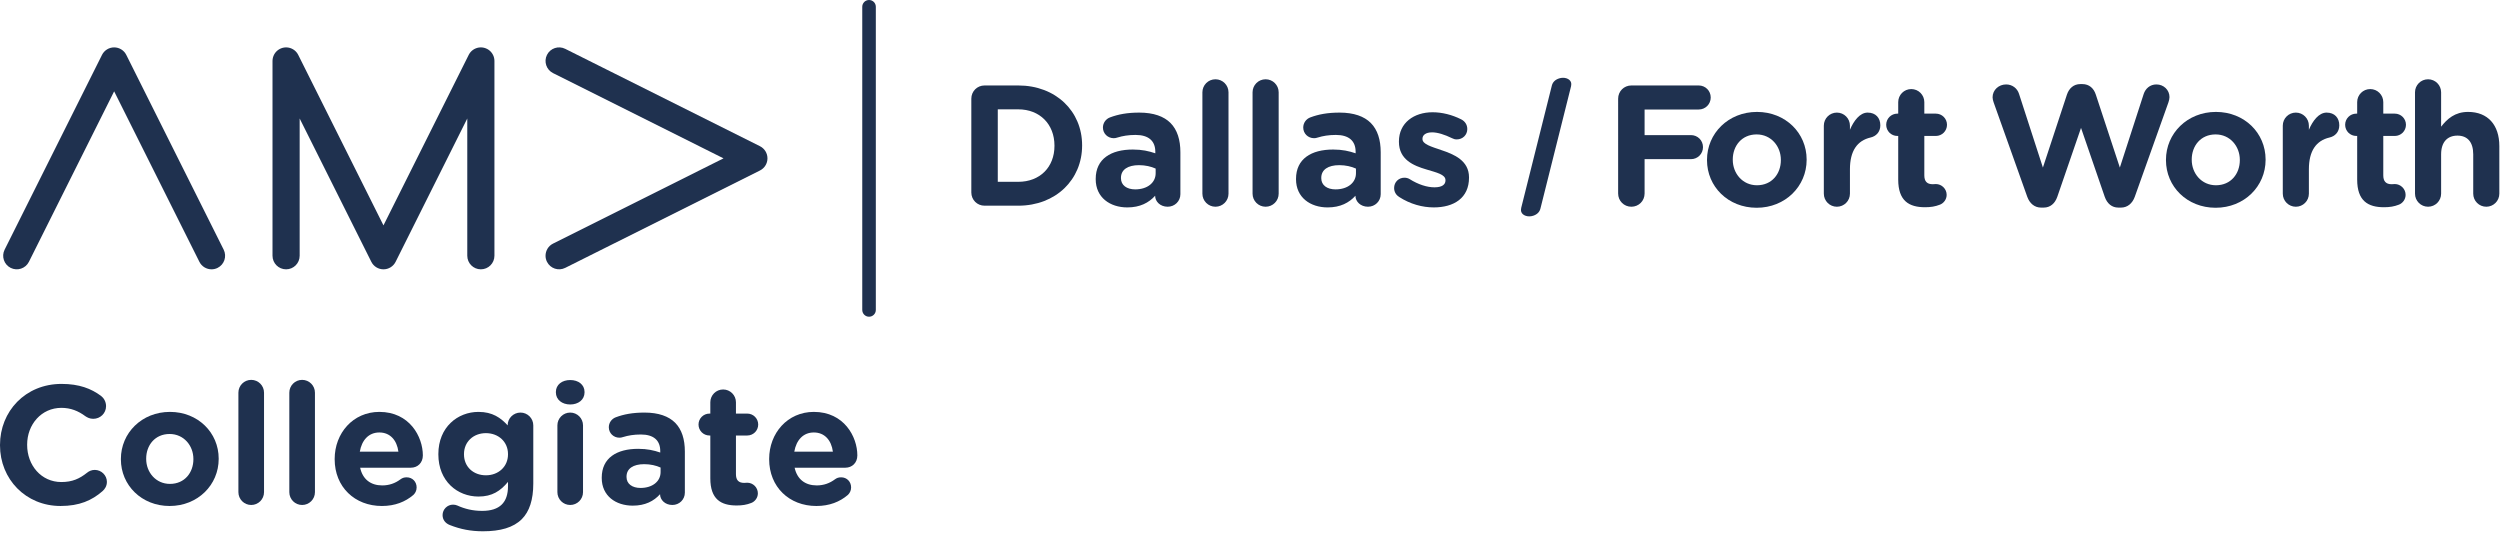 <?xml version="1.0" encoding="utf-8"?>
<!-- Generator: Adobe Illustrator 15.1.0, SVG Export Plug-In  -->
<!DOCTYPE svg PUBLIC "-//W3C//DTD SVG 1.1//EN" "http://www.w3.org/Graphics/SVG/1.1/DTD/svg11.dtd">
<svg version="1.1"
	 xmlns="http://www.w3.org/2000/svg" xmlns:xlink="http://www.w3.org/1999/xlink" xmlns:a="http://ns.adobe.com/AdobeSVGViewerExtensions/3.0/"
	 x="0px" y="0px" width="645px" height="139px" viewBox="0 0 645 139" overflow="visible" enable-background="new 0 0 645 139"
	 xml:space="preserve">
<defs>
</defs>
<g>
	<path fill="#1F314F" d="M250.602,25.461c0-1.905,1.507-3.412,3.412-3.412h8.686c9.749,0,16.485,6.692,16.485,15.422v0.088
		c0,8.73-6.736,15.51-16.485,15.51h-8.686c-1.905,0-3.412-1.506-3.412-3.412V25.461z M262.7,46.909c5.584,0,9.351-3.766,9.351-9.262
		v-0.088c0-5.494-3.767-9.35-9.351-9.35h-5.273v18.7H262.7z"/>
	<path fill="#1F314F" d="M282.692,46.245v-0.09c0-5.185,3.944-7.576,9.572-7.576c2.393,0,4.122,0.398,5.806,0.973v-0.397
		c0-2.793-1.728-4.344-5.097-4.344c-1.861,0-3.368,0.266-4.652,0.665c-0.4,0.134-0.665,0.176-0.976,0.176
		c-1.551,0-2.791-1.194-2.791-2.747c0-1.195,0.753-2.214,1.817-2.613c2.127-0.798,4.431-1.242,7.577-1.242
		c3.678,0,6.337,0.976,8.022,2.66c1.772,1.773,2.569,4.387,2.569,7.578v10.812c0,1.817-1.462,3.235-3.278,3.235
		c-1.95,0-3.235-1.375-3.235-2.793V50.5c-1.64,1.815-3.9,3.013-7.18,3.013C286.371,53.513,282.692,50.942,282.692,46.245
		 M298.158,44.694v-1.197c-1.152-0.531-2.659-0.887-4.298-0.887c-2.881,0-4.653,1.153-4.653,3.28v0.089
		c0,1.817,1.506,2.881,3.678,2.881C296.031,48.86,298.158,47.131,298.158,44.694"/>
	<path fill="#1F314F" d="M310.218,23.822c0-1.862,1.506-3.368,3.368-3.368c1.861,0,3.368,1.506,3.368,3.368v26.145
		c0,1.861-1.507,3.369-3.368,3.369c-1.862,0-3.368-1.508-3.368-3.369V23.822z"/>
	<path fill="#1F314F" d="M323.16,23.822c0-1.862,1.506-3.368,3.368-3.368s3.368,1.506,3.368,3.368v26.145
		c0,1.861-1.507,3.369-3.368,3.369s-3.368-1.508-3.368-3.369V23.822z"/>
	<path fill="#1F314F" d="M334.373,46.245v-0.09c0-5.185,3.944-7.576,9.572-7.576c2.394,0,4.121,0.398,5.806,0.973v-0.397
		c0-2.793-1.729-4.344-5.097-4.344c-1.861,0-3.368,0.266-4.653,0.665c-0.398,0.134-0.665,0.176-0.976,0.176
		c-1.55,0-2.792-1.194-2.792-2.747c0-1.195,0.755-2.214,1.818-2.613c2.127-0.798,4.432-1.242,7.578-1.242
		c3.677,0,6.336,0.976,8.021,2.66c1.772,1.773,2.57,4.387,2.57,7.578v10.812c0,1.817-1.463,3.235-3.279,3.235
		c-1.95,0-3.235-1.375-3.235-2.793V50.5c-1.64,1.815-3.9,3.013-7.179,3.013C338.052,53.513,334.373,50.942,334.373,46.245
		 M349.839,44.694v-1.197c-1.151-0.531-2.659-0.887-4.298-0.887c-2.881,0-4.653,1.153-4.653,3.28v0.089
		c0,1.817,1.506,2.881,3.679,2.881C347.712,48.86,349.839,47.131,349.839,44.694"/>
	<path fill="#1F314F" d="M360.968,50.81c-0.709-0.443-1.286-1.24-1.286-2.304c0-1.508,1.153-2.66,2.659-2.66
		c0.488,0,0.976,0.134,1.33,0.354c2.261,1.419,4.52,2.128,6.426,2.128c1.949,0,2.836-0.709,2.836-1.773v-0.088
		c0-1.463-2.305-1.95-4.919-2.748c-3.324-0.975-7.091-2.526-7.091-7.133v-0.09c0-4.831,3.898-7.534,8.686-7.534
		c2.482,0,5.053,0.665,7.357,1.817c0.975,0.488,1.595,1.374,1.595,2.526c0,1.506-1.197,2.66-2.703,2.66
		c-0.487,0-0.798-0.088-1.241-0.312c-1.905-0.93-3.722-1.506-5.14-1.506c-1.641,0-2.481,0.709-2.481,1.64v0.09
		c0,1.328,2.259,1.949,4.83,2.836c3.323,1.107,7.179,2.703,7.179,7.045v0.088c0,5.273-3.944,7.667-9.085,7.667
		C366.995,53.513,363.849,52.67,360.968,50.81"/>
	<path fill="#1F314F" d="M392.473,53.626l7.9-31.542c0.222-0.888,0.854-1.52,1.865-1.851c1.348-0.442,2.768,0.05,3.082,1.01
		c0.115,0.352,0.062,0.759,0.009,1.025l-7.899,31.54c-0.222,0.889-0.854,1.521-1.864,1.853c-1.348,0.441-2.768-0.05-3.083-1.011
		C392.367,54.298,392.42,53.89,392.473,53.626"/>
	<path fill="#1F314F" d="M417.48,25.461c0-1.905,1.506-3.412,3.412-3.412h17.371c1.729,0,3.103,1.374,3.103,3.101
		c0,1.729-1.374,3.103-3.103,3.103h-13.959v6.603h11.966c1.729,0,3.103,1.373,3.103,3.103c0,1.727-1.374,3.102-3.103,3.102h-11.966
		v8.863c0,1.904-1.507,3.412-3.412,3.412c-1.906,0-3.412-1.508-3.412-3.412V25.461z"/>
	<path fill="#1F314F" d="M440.407,41.325v-0.088c0-6.824,5.497-12.363,12.896-12.363c7.356,0,12.808,5.451,12.808,12.275v0.088
		c0,6.824-5.496,12.365-12.896,12.365C445.858,53.603,440.407,48.151,440.407,41.325 M459.464,41.325v-0.088
		c0-3.5-2.526-6.558-6.248-6.558c-3.856,0-6.16,2.968-6.16,6.47v0.088c0,3.5,2.524,6.56,6.248,6.56
		C457.158,47.797,459.464,44.827,459.464,41.325"/>
	<path fill="#1F314F" d="M470.548,32.419c0-1.862,1.506-3.369,3.367-3.369s3.369,1.507,3.369,3.369v1.063
		c0.975-2.305,2.569-4.432,4.563-4.432c2.084,0,3.278,1.374,3.278,3.28c0,1.771-1.151,2.837-2.524,3.146
		c-3.412,0.797-5.317,3.412-5.317,8.199v6.292c0,1.861-1.508,3.37-3.369,3.37s-3.367-1.509-3.367-3.37V32.419z"/>
	<path fill="#1F314F" d="M489.739,46.334V35.077h-0.222c-1.595,0-2.879-1.285-2.879-2.88c0-1.595,1.284-2.88,2.879-2.88h0.222v-2.97
		c0-1.861,1.508-3.367,3.368-3.367s3.367,1.506,3.367,3.367v2.97h2.97c1.597,0,2.881,1.285,2.881,2.88
		c0,1.595-1.284,2.88-2.881,2.88h-2.97v10.149c0,1.55,0.666,2.304,2.173,2.304c0.221,0,0.664-0.045,0.797-0.045
		c1.508,0,2.793,1.243,2.793,2.793c0,1.198-0.799,2.171-1.729,2.525c-1.24,0.487-2.392,0.665-3.854,0.665
		C492.532,53.469,489.739,51.828,489.739,46.334"/>
	<path fill="#1F314F" d="M514.35,26.393c-0.133-0.4-0.265-0.888-0.265-1.286c0-1.905,1.595-3.323,3.501-3.323
		c1.596,0,2.881,1.019,3.323,2.437l6.16,19.011l6.203-18.834c0.533-1.595,1.729-2.703,3.457-2.703h0.533
		c1.728,0,2.924,1.063,3.455,2.703l6.205,18.834l6.159-19.011c0.443-1.329,1.596-2.437,3.279-2.437c1.861,0,3.369,1.418,3.369,3.279
		c0,0.398-0.133,0.93-0.267,1.33l-8.687,24.374c-0.621,1.728-1.906,2.791-3.545,2.791h-0.709c-1.64,0-2.88-1.021-3.5-2.791
		l-6.115-17.771l-6.117,17.771c-0.619,1.771-1.86,2.791-3.5,2.791h-0.709c-1.64,0-2.925-1.063-3.545-2.791L514.35,26.393z"/>
	<path fill="#1F314F" d="M558.819,41.325v-0.088c0-6.824,5.495-12.363,12.896-12.363c7.356,0,12.808,5.451,12.808,12.275v0.088
		c0,6.824-5.496,12.365-12.896,12.365C564.271,53.603,558.819,48.151,558.819,41.325 M577.876,41.325v-0.088
		c0-3.5-2.527-6.558-6.248-6.558c-3.857,0-6.16,2.968-6.16,6.47v0.088c0,3.5,2.526,6.56,6.248,6.56
		C575.57,47.797,577.876,44.827,577.876,41.325"/>
	<path fill="#1F314F" d="M588.96,32.419c0-1.862,1.506-3.369,3.367-3.369c1.86,0,3.366,1.507,3.366,3.369v1.063
		c0.976-2.305,2.572-4.432,4.566-4.432c2.082,0,3.278,1.374,3.278,3.28c0,1.771-1.151,2.837-2.524,3.146
		c-3.414,0.797-5.32,3.412-5.32,8.199v6.292c0,1.861-1.506,3.37-3.366,3.37c-1.861,0-3.367-1.509-3.367-3.37V32.419z"/>
	<path fill="#1F314F" d="M608.151,46.334V35.077h-0.222c-1.597,0-2.881-1.285-2.881-2.88c0-1.595,1.284-2.88,2.881-2.88h0.222v-2.97
		c0-1.861,1.506-3.367,3.368-3.367c1.86,0,3.367,1.506,3.367,3.367v2.97h2.97c1.596,0,2.881,1.285,2.881,2.88
		c0,1.595-1.285,2.88-2.881,2.88h-2.97v10.149c0,1.55,0.664,2.304,2.172,2.304c0.222,0,0.664-0.045,0.798-0.045
		c1.506,0,2.791,1.243,2.791,2.793c0,1.198-0.797,2.171-1.728,2.525c-1.242,0.487-2.394,0.665-3.854,0.665
		C610.944,53.469,608.151,51.828,608.151,46.334"/>
	<path fill="#1F314F" d="M623.071,23.822c0-1.862,1.508-3.368,3.369-3.368c1.859,0,3.368,1.506,3.368,3.368v8.863
		c1.55-1.994,3.546-3.811,6.958-3.811c5.096,0,8.063,3.367,8.063,8.818v12.275c0,1.861-1.506,3.369-3.367,3.369
		c-1.86,0-3.369-1.508-3.369-3.369V39.82c0-3.191-1.506-4.831-4.075-4.831c-2.57,0-4.21,1.64-4.21,4.831v10.147
		c0,1.861-1.509,3.369-3.368,3.369c-1.861,0-3.369-1.508-3.369-3.369V23.822z"/>
	<path fill="#1F314F" d="M54.578,69.485c-1.286,0-2.523-0.71-3.136-1.937L29.45,23.564L7.458,67.549
		c-0.867,1.73-2.97,2.432-4.701,1.566c-1.729-0.865-2.43-2.97-1.565-4.701l25.125-50.249c0.594-1.187,1.806-1.938,3.133-1.938
		c1.326,0,2.54,0.751,3.132,1.938l25.127,50.249c0.864,1.731,0.164,3.836-1.567,4.701C55.639,69.367,55.104,69.485,54.578,69.485"/>
	<path fill="#1F314F" d="M140.748,65.984c0-1.284,0.71-2.523,1.938-3.134l43.984-21.993l-43.984-21.993
		c-1.731-0.865-2.432-2.968-1.567-4.7c0.865-1.729,2.97-2.431,4.699-1.565l50.25,25.124c1.188,0.594,1.938,1.806,1.938,3.134
		c0,1.327-0.75,2.54-1.938,3.133l-50.25,25.125c-1.729,0.865-3.834,0.164-4.699-1.568C140.867,67.045,140.748,66.513,140.748,65.984
		"/>
	<path fill="#1F314F" d="M127.562,15.684c-0.001-0.069-0.007-0.142-0.011-0.212c-0.002-0.048-0.006-0.097-0.012-0.144
		c-0.006-0.06-0.017-0.118-0.028-0.174c-0.008-0.058-0.017-0.118-0.03-0.174c-0.011-0.046-0.023-0.091-0.034-0.136
		c-0.017-0.068-0.034-0.133-0.055-0.198c-0.014-0.038-0.029-0.076-0.043-0.113c-0.025-0.069-0.048-0.138-0.078-0.203
		c-0.017-0.041-0.039-0.082-0.058-0.121c-0.029-0.058-0.057-0.117-0.09-0.175c-0.027-0.051-0.059-0.1-0.089-0.149
		c-0.027-0.044-0.055-0.089-0.084-0.131c-0.037-0.06-0.083-0.116-0.128-0.173c-0.024-0.031-0.045-0.062-0.072-0.092
		c-0.048-0.059-0.1-0.116-0.153-0.171c-0.025-0.026-0.049-0.052-0.076-0.078c-0.049-0.051-0.104-0.098-0.159-0.146
		c-0.032-0.028-0.064-0.057-0.096-0.083c-0.049-0.039-0.1-0.075-0.148-0.112c-0.046-0.034-0.092-0.066-0.138-0.099
		c-0.042-0.025-0.086-0.052-0.129-0.077c-0.061-0.036-0.12-0.068-0.181-0.102c-0.013-0.007-0.026-0.016-0.042-0.023
		c-0.028-0.013-0.054-0.024-0.082-0.034c-0.062-0.032-0.128-0.062-0.196-0.088c-0.044-0.018-0.09-0.034-0.136-0.05
		c-0.062-0.02-0.121-0.041-0.185-0.06c-0.055-0.015-0.11-0.03-0.166-0.042c-0.053-0.013-0.106-0.024-0.16-0.034
		c-0.067-0.013-0.133-0.023-0.2-0.031c-0.045-0.005-0.09-0.012-0.136-0.016c-0.076-0.007-0.151-0.01-0.225-0.011
		c-0.028,0-0.053-0.003-0.082-0.003c-0.014,0-0.027,0.001-0.043,0.001c-0.073,0.002-0.145,0.006-0.217,0.012
		c-0.048,0.003-0.094,0.005-0.14,0.009c-0.06,0.009-0.119,0.017-0.18,0.029c-0.058,0.01-0.114,0.02-0.17,0.029
		c-0.047,0.012-0.092,0.026-0.139,0.037c-0.067,0.017-0.13,0.034-0.193,0.054c-0.04,0.014-0.079,0.03-0.117,0.044
		c-0.067,0.024-0.135,0.05-0.2,0.078c-0.041,0.016-0.08,0.038-0.121,0.057c-0.059,0.03-0.119,0.056-0.177,0.088
		c-0.048,0.027-0.097,0.059-0.145,0.089c-0.045,0.028-0.092,0.056-0.136,0.085c-0.057,0.04-0.11,0.082-0.166,0.125
		c-0.032,0.024-0.067,0.05-0.1,0.076c-0.055,0.047-0.108,0.097-0.161,0.147c-0.029,0.029-0.059,0.054-0.088,0.082
		c-0.046,0.05-0.092,0.099-0.135,0.152c-0.031,0.035-0.064,0.069-0.094,0.107c-0.037,0.044-0.069,0.091-0.104,0.137
		c-0.036,0.049-0.071,0.1-0.103,0.149c-0.026,0.039-0.05,0.077-0.072,0.118c-0.039,0.064-0.076,0.128-0.111,0.193
		c-0.006,0.013-0.015,0.025-0.02,0.038L98.935,58.149L76.943,14.165c-0.007-0.014-0.015-0.026-0.024-0.041
		c-0.032-0.062-0.068-0.123-0.105-0.184c-0.024-0.042-0.048-0.085-0.075-0.126c-0.032-0.047-0.066-0.097-0.101-0.144
		c-0.035-0.048-0.068-0.095-0.107-0.14c-0.029-0.038-0.06-0.072-0.092-0.106c-0.045-0.053-0.088-0.103-0.137-0.153
		c-0.028-0.029-0.059-0.055-0.089-0.083c-0.052-0.049-0.103-0.099-0.158-0.145c-0.034-0.029-0.072-0.054-0.107-0.083
		c-0.053-0.039-0.104-0.081-0.158-0.117c-0.047-0.033-0.099-0.062-0.146-0.092c-0.046-0.028-0.09-0.057-0.135-0.081
		c-0.062-0.035-0.127-0.066-0.191-0.096c-0.035-0.017-0.07-0.036-0.106-0.051c-0.07-0.031-0.14-0.056-0.212-0.084
		c-0.036-0.012-0.069-0.026-0.104-0.037c-0.067-0.022-0.138-0.04-0.206-0.057c-0.043-0.012-0.085-0.024-0.127-0.034
		c-0.06-0.011-0.119-0.021-0.18-0.032c-0.056-0.011-0.113-0.019-0.168-0.025c-0.051-0.007-0.099-0.009-0.15-0.012
		c-0.069-0.006-0.139-0.01-0.209-0.012c-0.016,0-0.031-0.001-0.047-0.001c-0.028,0-0.056,0.003-0.085,0.003
		c-0.073,0.001-0.144,0.004-0.218,0.011c-0.048,0.004-0.094,0.011-0.141,0.017c-0.065,0.007-0.132,0.017-0.195,0.03
		c-0.057,0.01-0.11,0.021-0.164,0.034c-0.055,0.012-0.111,0.027-0.163,0.042c-0.064,0.019-0.127,0.04-0.188,0.061
		c-0.045,0.015-0.089,0.031-0.134,0.049c-0.068,0.026-0.135,0.056-0.201,0.088c-0.026,0.012-0.051,0.021-0.078,0.034
		c-0.014,0.007-0.027,0.016-0.041,0.023c-0.062,0.034-0.123,0.067-0.182,0.103c-0.043,0.025-0.085,0.051-0.126,0.076
		c-0.05,0.033-0.096,0.068-0.143,0.102c-0.049,0.035-0.098,0.07-0.143,0.108c-0.035,0.027-0.068,0.059-0.103,0.089
		c-0.052,0.046-0.106,0.092-0.154,0.14c-0.029,0.027-0.054,0.056-0.081,0.085c-0.051,0.055-0.102,0.107-0.148,0.164
		c-0.029,0.031-0.051,0.065-0.077,0.098c-0.042,0.055-0.086,0.11-0.124,0.166c-0.03,0.044-0.057,0.091-0.085,0.136
		c-0.03,0.048-0.061,0.095-0.089,0.146c-0.031,0.058-0.06,0.117-0.089,0.176c-0.018,0.041-0.04,0.079-0.058,0.12
		c-0.029,0.065-0.051,0.134-0.077,0.201c-0.014,0.039-0.029,0.077-0.042,0.115c-0.023,0.065-0.038,0.13-0.055,0.194
		c-0.013,0.048-0.024,0.094-0.036,0.141c-0.013,0.055-0.022,0.111-0.029,0.167c-0.011,0.061-0.023,0.12-0.028,0.182
		c-0.005,0.045-0.009,0.092-0.013,0.139c-0.004,0.072-0.01,0.146-0.011,0.218c0,0.016-0.002,0.029-0.002,0.045v50.25
		c0,1.935,1.568,3.504,3.503,3.504s3.503-1.569,3.503-3.504V30.57l18.489,36.978c0.593,1.188,1.807,1.938,3.133,1.938
		c1.326,0,2.54-0.749,3.132-1.938l18.49-36.978v35.412c0,1.935,1.569,3.504,3.503,3.504c1.937,0,3.503-1.569,3.503-3.504v-50.25
		C127.562,15.716,127.562,15.701,127.562,15.684"/>
	<path fill="#1F314F" d="M224.213,81.713L224.213,81.713c-0.968,0-1.751-0.783-1.751-1.75V1.751c0-0.967,0.783-1.751,1.751-1.751
		c0.969,0,1.752,0.784,1.752,1.751v78.212C225.965,80.93,225.183,81.713,224.213,81.713"/>
</g>
<path fill="#1F314F" d="M0,114.884v-0.087c0-8.657,6.525-15.748,15.878-15.748c4.568,0,7.657,1.218,10.18,3.088
	c0.696,0.522,1.305,1.479,1.305,2.654c0,1.827-1.479,3.263-3.306,3.263c-0.914,0-1.522-0.349-2.001-0.652
	c-1.871-1.393-3.828-2.176-6.221-2.176c-5.133,0-8.831,4.264-8.831,9.484v0.087c0,5.22,3.611,9.57,8.831,9.57
	c2.828,0,4.698-0.87,6.612-2.393c0.522-0.436,1.218-0.739,2.001-0.739c1.696,0,3.132,1.392,3.132,3.088
	c0,1.044-0.522,1.871-1.131,2.393c-2.741,2.394-5.96,3.829-10.832,3.829C6.656,130.545,0,123.628,0,114.884z"/>
<path fill="#1F314F" d="M31.189,118.494v-0.087c0-6.699,5.395-12.138,12.659-12.138c7.222,0,12.572,5.352,12.572,12.051v0.087
	c0,6.699-5.394,12.138-12.659,12.138C36.54,130.545,31.189,125.193,31.189,118.494z M49.896,118.494v-0.087
	c0-3.437-2.479-6.438-6.134-6.438c-3.785,0-6.047,2.915-6.047,6.352v0.087c0,3.437,2.479,6.438,6.134,6.438
	C47.633,124.846,49.896,121.931,49.896,118.494z"/>
<path fill="#1F314F" d="M61.508,101.311c0-1.827,1.479-3.306,3.306-3.306s3.306,1.479,3.306,3.306v25.667
	c0,1.827-1.479,3.306-3.306,3.306s-3.306-1.479-3.306-3.306V101.311z"/>
<path fill="#1F314F" d="M74.645,101.311c0-1.827,1.479-3.306,3.306-3.306s3.306,1.479,3.306,3.306v25.667
	c0,1.827-1.479,3.306-3.306,3.306s-3.306-1.479-3.306-3.306V101.311z"/>
<path fill="#1F314F" d="M98.526,130.545c-7.004,0-12.181-4.916-12.181-12.051v-0.087c0-6.656,4.742-12.138,11.528-12.138
	c7.787,0,11.224,6.396,11.224,11.224c0,1.915-1.349,3.176-3.089,3.176H92.915c0.653,3.002,2.741,4.568,5.699,4.568
	c1.827,0,3.35-0.565,4.698-1.566c0.479-0.348,0.914-0.521,1.61-0.521c1.479,0,2.567,1.131,2.567,2.609
	c0,0.87-0.392,1.523-0.87,1.958C104.573,129.457,101.92,130.545,98.526,130.545z M102.79,116.536
	c-0.391-2.958-2.131-4.959-4.916-4.959c-2.741,0-4.524,1.958-5.046,4.959H102.79z"/>
<path fill="#1F314F" d="M116.056,135.46c-1.131-0.435-1.871-1.349-1.871-2.566c0-1.479,1.218-2.697,2.697-2.697
	c0.435,0,0.783,0.087,1.088,0.218c1.914,0.87,3.958,1.392,6.438,1.392c4.524,0,6.656-2.175,6.656-6.351v-1.132
	c-1.958,2.35-4.089,3.785-7.613,3.785c-5.438,0-10.354-3.959-10.354-10.876v-0.087c0-6.96,5.003-10.876,10.354-10.876
	c3.611,0,5.743,1.523,7.526,3.48v-0.043c0-1.784,1.479-3.263,3.306-3.263s3.306,1.479,3.306,3.306v15.009
	c0,4.176-1,7.222-2.958,9.179c-2.175,2.176-5.525,3.133-10.049,3.133C121.494,137.07,118.796,136.548,116.056,135.46z
	 M131.064,117.232v-0.087c0-3.176-2.479-5.395-5.699-5.395s-5.656,2.219-5.656,5.395v0.087c0,3.22,2.437,5.395,5.656,5.395
	S131.064,120.408,131.064,117.232z"/>
<path fill="#1F314F" d="M143.417,101.137c0-1.914,1.61-3.089,3.698-3.089c2.088,0,3.698,1.175,3.698,3.089v0.087
	c0,1.914-1.609,3.132-3.698,3.132c-2.088,0-3.698-1.218-3.698-3.132V101.137z M143.808,109.75c0-1.827,1.479-3.306,3.306-3.306
	s3.306,1.479,3.306,3.306v17.228c0,1.827-1.479,3.306-3.306,3.306s-3.306-1.479-3.306-3.306V109.75z"/>
<path fill="#1F314F" d="M155.248,123.323v-0.087c0-5.09,3.872-7.439,9.397-7.439c2.349,0,4.045,0.392,5.699,0.957v-0.392
	c0-2.74-1.697-4.263-5.003-4.263c-1.827,0-3.306,0.261-4.568,0.652c-0.392,0.131-0.652,0.174-0.957,0.174
	c-1.522,0-2.741-1.175-2.741-2.697c0-1.175,0.74-2.175,1.784-2.566c2.088-0.783,4.351-1.218,7.439-1.218
	c3.611,0,6.221,0.957,7.874,2.609c1.74,1.74,2.523,4.308,2.523,7.439v10.614c0,1.784-1.436,3.176-3.219,3.176
	c-1.914,0-3.176-1.349-3.176-2.74v-0.044c-1.61,1.784-3.828,2.958-7.047,2.958C158.859,130.457,155.248,127.935,155.248,123.323z
	 M170.431,121.801v-1.175c-1.131-0.522-2.61-0.87-4.22-0.87c-2.828,0-4.568,1.131-4.568,3.219v0.087
	c0,1.784,1.479,2.828,3.611,2.828C168.343,125.89,170.431,124.193,170.431,121.801z"/>
<path fill="#1F314F" d="M183.263,123.41v-11.05h-0.218c-1.566,0-2.828-1.262-2.828-2.828c0-1.565,1.262-2.827,2.828-2.827h0.218
	v-2.915c0-1.827,1.479-3.306,3.306-3.306s3.306,1.479,3.306,3.306v2.915h2.915c1.566,0,2.828,1.262,2.828,2.827
	c0,1.566-1.261,2.828-2.828,2.828h-2.915v9.962c0,1.522,0.652,2.263,2.132,2.263c0.217,0,0.652-0.044,0.783-0.044
	c1.479,0,2.741,1.218,2.741,2.741c0,1.174-0.783,2.131-1.696,2.479c-1.218,0.479-2.35,0.652-3.785,0.652
	C186.003,130.414,183.263,128.805,183.263,123.41z"/>
<path fill="#1F314F" d="M210.624,130.545c-7.004,0-12.181-4.916-12.181-12.051v-0.087c0-6.656,4.742-12.138,11.528-12.138
	c7.787,0,11.224,6.396,11.224,11.224c0,1.915-1.349,3.176-3.089,3.176h-13.094c0.653,3.002,2.741,4.568,5.699,4.568
	c1.827,0,3.35-0.565,4.698-1.566c0.479-0.348,0.914-0.521,1.61-0.521c1.479,0,2.567,1.131,2.567,2.609
	c0,0.87-0.392,1.523-0.87,1.958C216.671,129.457,214.018,130.545,210.624,130.545z M214.887,116.536
	c-0.391-2.958-2.131-4.959-4.916-4.959c-2.741,0-4.524,1.958-5.046,4.959H214.887z"/>
</svg>
